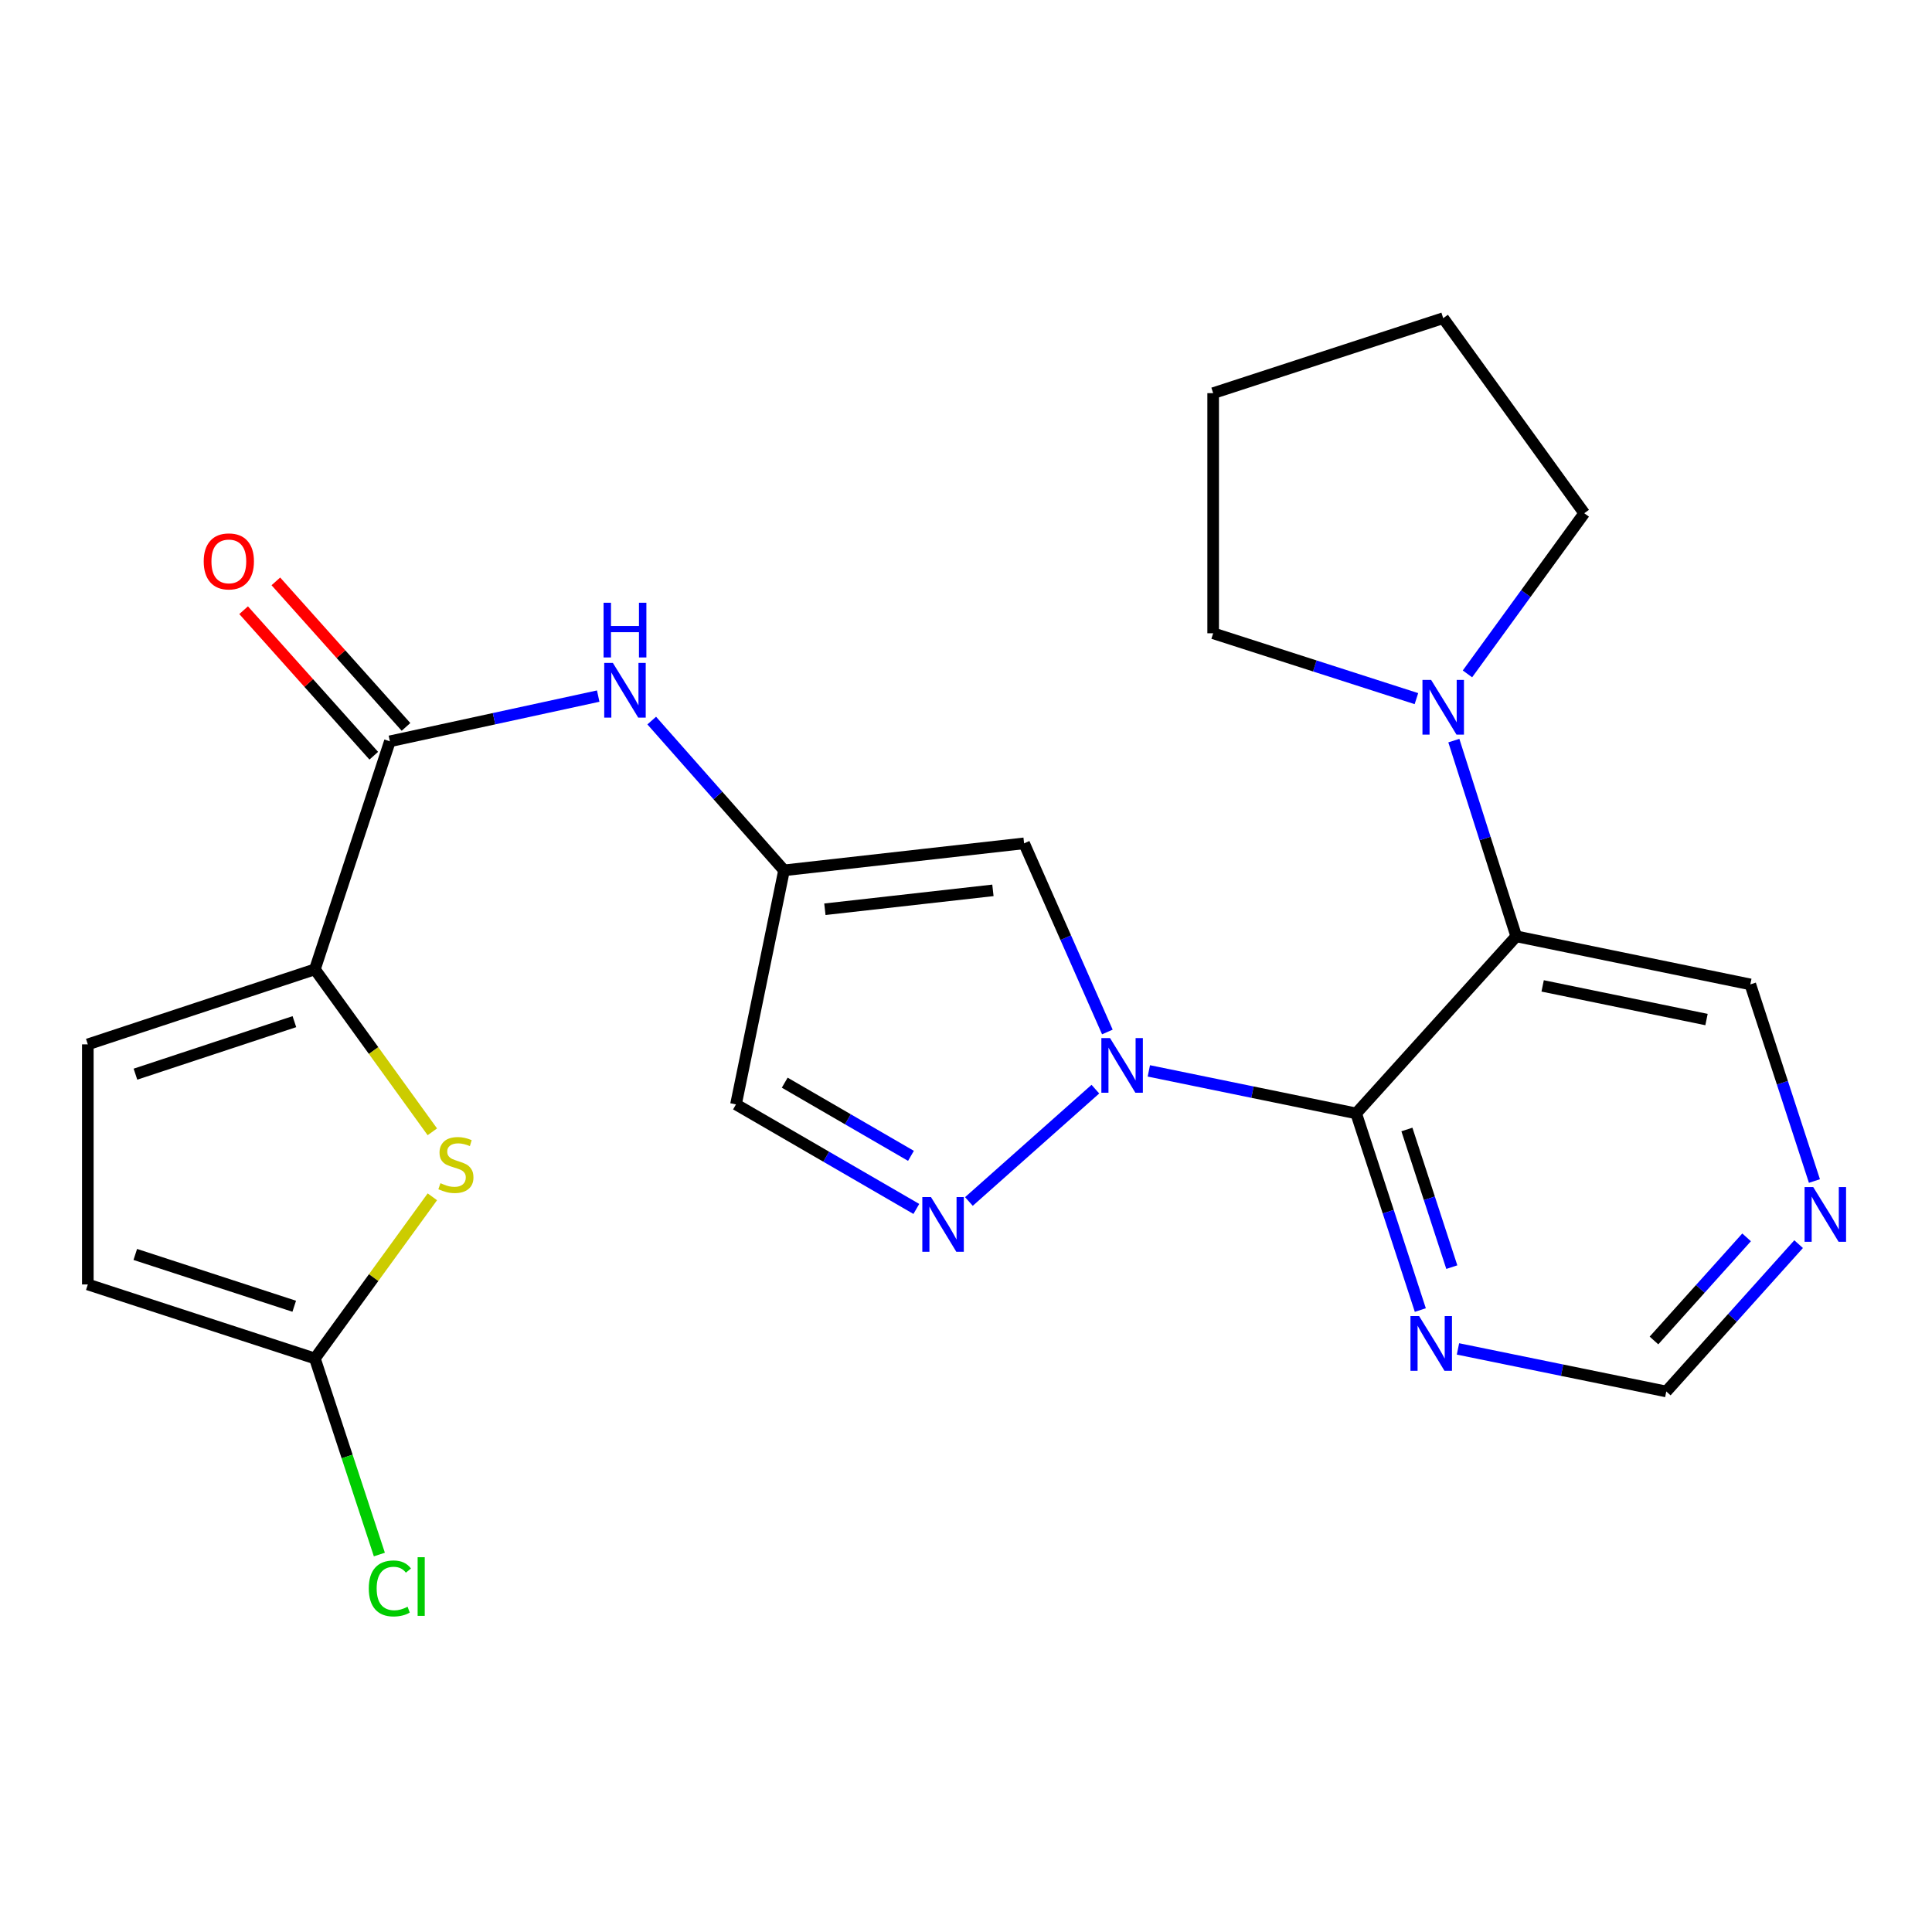 <?xml version='1.0' encoding='iso-8859-1'?>
<svg version='1.1' baseProfile='full'
              xmlns='http://www.w3.org/2000/svg'
                      xmlns:rdkit='http://www.rdkit.org/xml'
                      xmlns:xlink='http://www.w3.org/1999/xlink'
                  xml:space='preserve'
width='1000px' height='1000px' viewBox='0 0 1000 1000'>
<!-- END OF HEADER -->
<rect style='opacity:1.0;fill:#FFFFFF;stroke:none' width='1000' height='1000' x='0' y='0'> </rect>
<path class='bond-0' d='M 594.636,554.29 L 648.294,565.294' style='fill:none;fill-rule:evenodd;stroke:#0000FF;stroke-width:6px;stroke-linecap:butt;stroke-linejoin:miter;stroke-opacity:1' />
<path class='bond-0' d='M 648.294,565.294 L 701.952,576.297' style='fill:none;fill-rule:evenodd;stroke:#000000;stroke-width:6px;stroke-linecap:butt;stroke-linejoin:miter;stroke-opacity:1' />
<path class='bond-2' d='M 566.965,563.745 L 501.507,621.888' style='fill:none;fill-rule:evenodd;stroke:#0000FF;stroke-width:6px;stroke-linecap:butt;stroke-linejoin:miter;stroke-opacity:1' />
<path class='bond-3' d='M 573.168,534.152 L 551.62,485.331' style='fill:none;fill-rule:evenodd;stroke:#0000FF;stroke-width:6px;stroke-linecap:butt;stroke-linejoin:miter;stroke-opacity:1' />
<path class='bond-3' d='M 551.62,485.331 L 530.072,436.51' style='fill:none;fill-rule:evenodd;stroke:#000000;stroke-width:6px;stroke-linecap:butt;stroke-linejoin:miter;stroke-opacity:1' />
<path class='bond-1' d='M 701.952,576.297 L 784.802,484.643' style='fill:none;fill-rule:evenodd;stroke:#000000;stroke-width:6px;stroke-linecap:butt;stroke-linejoin:miter;stroke-opacity:1' />
<path class='bond-10' d='M 701.952,576.297 L 718.554,627.187' style='fill:none;fill-rule:evenodd;stroke:#000000;stroke-width:6px;stroke-linecap:butt;stroke-linejoin:miter;stroke-opacity:1' />
<path class='bond-10' d='M 718.554,627.187 L 735.156,678.078' style='fill:none;fill-rule:evenodd;stroke:#0000FF;stroke-width:6px;stroke-linecap:butt;stroke-linejoin:miter;stroke-opacity:1' />
<path class='bond-10' d='M 728.211,584.623 L 739.832,620.246' style='fill:none;fill-rule:evenodd;stroke:#000000;stroke-width:6px;stroke-linecap:butt;stroke-linejoin:miter;stroke-opacity:1' />
<path class='bond-10' d='M 739.832,620.246 L 751.454,655.869' style='fill:none;fill-rule:evenodd;stroke:#0000FF;stroke-width:6px;stroke-linecap:butt;stroke-linejoin:miter;stroke-opacity:1' />
<path class='bond-8' d='M 784.802,484.643 L 768.655,433.992' style='fill:none;fill-rule:evenodd;stroke:#000000;stroke-width:6px;stroke-linecap:butt;stroke-linejoin:miter;stroke-opacity:1' />
<path class='bond-8' d='M 768.655,433.992 L 752.508,383.341' style='fill:none;fill-rule:evenodd;stroke:#0000FF;stroke-width:6px;stroke-linecap:butt;stroke-linejoin:miter;stroke-opacity:1' />
<path class='bond-18' d='M 784.802,484.643 L 905.963,509.525' style='fill:none;fill-rule:evenodd;stroke:#000000;stroke-width:6px;stroke-linecap:butt;stroke-linejoin:miter;stroke-opacity:1' />
<path class='bond-18' d='M 798.474,510.3 L 883.286,527.717' style='fill:none;fill-rule:evenodd;stroke:#000000;stroke-width:6px;stroke-linecap:butt;stroke-linejoin:miter;stroke-opacity:1' />
<path class='bond-12' d='M 474.293,625.747 L 427.62,598.691' style='fill:none;fill-rule:evenodd;stroke:#0000FF;stroke-width:6px;stroke-linecap:butt;stroke-linejoin:miter;stroke-opacity:1' />
<path class='bond-12' d='M 427.62,598.691 L 380.946,571.634' style='fill:none;fill-rule:evenodd;stroke:#000000;stroke-width:6px;stroke-linecap:butt;stroke-linejoin:miter;stroke-opacity:1' />
<path class='bond-12' d='M 471.516,598.267 L 438.845,579.327' style='fill:none;fill-rule:evenodd;stroke:#0000FF;stroke-width:6px;stroke-linecap:butt;stroke-linejoin:miter;stroke-opacity:1' />
<path class='bond-12' d='M 438.845,579.327 L 406.173,560.388' style='fill:none;fill-rule:evenodd;stroke:#000000;stroke-width:6px;stroke-linecap:butt;stroke-linejoin:miter;stroke-opacity:1' />
<path class='bond-5' d='M 530.072,436.51 L 405.815,450.486' style='fill:none;fill-rule:evenodd;stroke:#000000;stroke-width:6px;stroke-linecap:butt;stroke-linejoin:miter;stroke-opacity:1' />
<path class='bond-5' d='M 513.935,460.848 L 426.955,470.631' style='fill:none;fill-rule:evenodd;stroke:#000000;stroke-width:6px;stroke-linecap:butt;stroke-linejoin:miter;stroke-opacity:1' />
<path class='bond-4' d='M 162.984,501.728 L 201.804,383.701' style='fill:none;fill-rule:evenodd;stroke:#000000;stroke-width:6px;stroke-linecap:butt;stroke-linejoin:miter;stroke-opacity:1' />
<path class='bond-6' d='M 162.984,501.728 L 193.382,543.777' style='fill:none;fill-rule:evenodd;stroke:#000000;stroke-width:6px;stroke-linecap:butt;stroke-linejoin:miter;stroke-opacity:1' />
<path class='bond-6' d='M 193.382,543.777 L 223.779,585.826' style='fill:none;fill-rule:evenodd;stroke:#CCCC00;stroke-width:6px;stroke-linecap:butt;stroke-linejoin:miter;stroke-opacity:1' />
<path class='bond-13' d='M 162.984,501.728 L 45.455,540.561' style='fill:none;fill-rule:evenodd;stroke:#000000;stroke-width:6px;stroke-linecap:butt;stroke-linejoin:miter;stroke-opacity:1' />
<path class='bond-13' d='M 152.377,528.805 L 70.106,555.988' style='fill:none;fill-rule:evenodd;stroke:#000000;stroke-width:6px;stroke-linecap:butt;stroke-linejoin:miter;stroke-opacity:1' />
<path class='bond-11' d='M 405.815,450.486 L 371.575,411.727' style='fill:none;fill-rule:evenodd;stroke:#000000;stroke-width:6px;stroke-linecap:butt;stroke-linejoin:miter;stroke-opacity:1' />
<path class='bond-11' d='M 371.575,411.727 L 337.336,372.967' style='fill:none;fill-rule:evenodd;stroke:#0000FF;stroke-width:6px;stroke-linecap:butt;stroke-linejoin:miter;stroke-opacity:1' />
<path class='bond-24' d='M 405.815,450.486 L 380.946,571.634' style='fill:none;fill-rule:evenodd;stroke:#000000;stroke-width:6px;stroke-linecap:butt;stroke-linejoin:miter;stroke-opacity:1' />
<path class='bond-9' d='M 223.79,619.463 L 193.387,661.301' style='fill:none;fill-rule:evenodd;stroke:#CCCC00;stroke-width:6px;stroke-linecap:butt;stroke-linejoin:miter;stroke-opacity:1' />
<path class='bond-9' d='M 193.387,661.301 L 162.984,703.14' style='fill:none;fill-rule:evenodd;stroke:#000000;stroke-width:6px;stroke-linecap:butt;stroke-linejoin:miter;stroke-opacity:1' />
<path class='bond-7' d='M 201.804,383.701 L 255.719,371.999' style='fill:none;fill-rule:evenodd;stroke:#000000;stroke-width:6px;stroke-linecap:butt;stroke-linejoin:miter;stroke-opacity:1' />
<path class='bond-7' d='M 255.719,371.999 L 309.634,360.297' style='fill:none;fill-rule:evenodd;stroke:#0000FF;stroke-width:6px;stroke-linecap:butt;stroke-linejoin:miter;stroke-opacity:1' />
<path class='bond-16' d='M 210.146,376.241 L 176.464,338.58' style='fill:none;fill-rule:evenodd;stroke:#000000;stroke-width:6px;stroke-linecap:butt;stroke-linejoin:miter;stroke-opacity:1' />
<path class='bond-16' d='M 176.464,338.58 L 142.782,300.919' style='fill:none;fill-rule:evenodd;stroke:#FF0000;stroke-width:6px;stroke-linecap:butt;stroke-linejoin:miter;stroke-opacity:1' />
<path class='bond-16' d='M 193.463,391.161 L 159.781,353.501' style='fill:none;fill-rule:evenodd;stroke:#000000;stroke-width:6px;stroke-linecap:butt;stroke-linejoin:miter;stroke-opacity:1' />
<path class='bond-16' d='M 159.781,353.501 L 126.099,315.84' style='fill:none;fill-rule:evenodd;stroke:#FF0000;stroke-width:6px;stroke-linecap:butt;stroke-linejoin:miter;stroke-opacity:1' />
<path class='bond-20' d='M 759.552,348.805 L 789.778,307.227' style='fill:none;fill-rule:evenodd;stroke:#0000FF;stroke-width:6px;stroke-linecap:butt;stroke-linejoin:miter;stroke-opacity:1' />
<path class='bond-20' d='M 789.778,307.227 L 820.004,265.649' style='fill:none;fill-rule:evenodd;stroke:#000000;stroke-width:6px;stroke-linecap:butt;stroke-linejoin:miter;stroke-opacity:1' />
<path class='bond-21' d='M 733.135,361.611 L 680.533,344.697' style='fill:none;fill-rule:evenodd;stroke:#0000FF;stroke-width:6px;stroke-linecap:butt;stroke-linejoin:miter;stroke-opacity:1' />
<path class='bond-21' d='M 680.533,344.697 L 627.93,327.784' style='fill:none;fill-rule:evenodd;stroke:#000000;stroke-width:6px;stroke-linecap:butt;stroke-linejoin:miter;stroke-opacity:1' />
<path class='bond-19' d='M 162.984,703.14 L 179.67,753.883' style='fill:none;fill-rule:evenodd;stroke:#000000;stroke-width:6px;stroke-linecap:butt;stroke-linejoin:miter;stroke-opacity:1' />
<path class='bond-19' d='M 179.67,753.883 L 196.357,804.625' style='fill:none;fill-rule:evenodd;stroke:#00CC00;stroke-width:6px;stroke-linecap:butt;stroke-linejoin:miter;stroke-opacity:1' />
<path class='bond-27' d='M 162.984,703.14 L 45.455,664.83' style='fill:none;fill-rule:evenodd;stroke:#000000;stroke-width:6px;stroke-linecap:butt;stroke-linejoin:miter;stroke-opacity:1' />
<path class='bond-27' d='M 152.291,676.114 L 70.02,649.297' style='fill:none;fill-rule:evenodd;stroke:#000000;stroke-width:6px;stroke-linecap:butt;stroke-linejoin:miter;stroke-opacity:1' />
<path class='bond-17' d='M 754.642,698.197 L 808.555,709.211' style='fill:none;fill-rule:evenodd;stroke:#0000FF;stroke-width:6px;stroke-linecap:butt;stroke-linejoin:miter;stroke-opacity:1' />
<path class='bond-17' d='M 808.555,709.211 L 862.467,720.225' style='fill:none;fill-rule:evenodd;stroke:#000000;stroke-width:6px;stroke-linecap:butt;stroke-linejoin:miter;stroke-opacity:1' />
<path class='bond-14' d='M 45.455,540.561 L 45.455,664.83' style='fill:none;fill-rule:evenodd;stroke:#000000;stroke-width:6px;stroke-linecap:butt;stroke-linejoin:miter;stroke-opacity:1' />
<path class='bond-15' d='M 930.963,643.969 L 896.715,682.097' style='fill:none;fill-rule:evenodd;stroke:#0000FF;stroke-width:6px;stroke-linecap:butt;stroke-linejoin:miter;stroke-opacity:1' />
<path class='bond-15' d='M 896.715,682.097 L 862.467,720.225' style='fill:none;fill-rule:evenodd;stroke:#000000;stroke-width:6px;stroke-linecap:butt;stroke-linejoin:miter;stroke-opacity:1' />
<path class='bond-15' d='M 904.038,640.451 L 880.064,667.141' style='fill:none;fill-rule:evenodd;stroke:#0000FF;stroke-width:6px;stroke-linecap:butt;stroke-linejoin:miter;stroke-opacity:1' />
<path class='bond-15' d='M 880.064,667.141 L 856.091,693.83' style='fill:none;fill-rule:evenodd;stroke:#000000;stroke-width:6px;stroke-linecap:butt;stroke-linejoin:miter;stroke-opacity:1' />
<path class='bond-25' d='M 939.145,611.293 L 922.554,560.409' style='fill:none;fill-rule:evenodd;stroke:#0000FF;stroke-width:6px;stroke-linecap:butt;stroke-linejoin:miter;stroke-opacity:1' />
<path class='bond-25' d='M 922.554,560.409 L 905.963,509.525' style='fill:none;fill-rule:evenodd;stroke:#000000;stroke-width:6px;stroke-linecap:butt;stroke-linejoin:miter;stroke-opacity:1' />
<path class='bond-22' d='M 820.004,265.649 L 747.002,164.682' style='fill:none;fill-rule:evenodd;stroke:#000000;stroke-width:6px;stroke-linecap:butt;stroke-linejoin:miter;stroke-opacity:1' />
<path class='bond-23' d='M 627.93,327.784 L 627.93,203.502' style='fill:none;fill-rule:evenodd;stroke:#000000;stroke-width:6px;stroke-linecap:butt;stroke-linejoin:miter;stroke-opacity:1' />
<path class='bond-26' d='M 747.002,164.682 L 627.93,203.502' style='fill:none;fill-rule:evenodd;stroke:#000000;stroke-width:6px;stroke-linecap:butt;stroke-linejoin:miter;stroke-opacity:1' />
<path  class='atom-0' d='M 574.544 537.293
L 583.824 552.293
Q 584.744 553.773, 586.224 556.453
Q 587.704 559.133, 587.784 559.293
L 587.784 537.293
L 591.544 537.293
L 591.544 565.613
L 587.664 565.613
L 577.704 549.213
Q 576.544 547.293, 575.304 545.093
Q 574.104 542.893, 573.744 542.213
L 573.744 565.613
L 570.064 565.613
L 570.064 537.293
L 574.544 537.293
' fill='#0000FF'/>
<path  class='atom-3' d='M 481.871 619.609
L 491.151 634.609
Q 492.071 636.089, 493.551 638.769
Q 495.031 641.449, 495.111 641.609
L 495.111 619.609
L 498.871 619.609
L 498.871 647.929
L 494.991 647.929
L 485.031 631.529
Q 483.871 629.609, 482.631 627.409
Q 481.431 625.209, 481.071 624.529
L 481.071 647.929
L 477.391 647.929
L 477.391 619.609
L 481.871 619.609
' fill='#0000FF'/>
<path  class='atom-7' d='M 227.974 612.415
Q 228.294 612.535, 229.614 613.095
Q 230.934 613.655, 232.374 614.015
Q 233.854 614.335, 235.294 614.335
Q 237.974 614.335, 239.534 613.055
Q 241.094 611.735, 241.094 609.455
Q 241.094 607.895, 240.294 606.935
Q 239.534 605.975, 238.334 605.455
Q 237.134 604.935, 235.134 604.335
Q 232.614 603.575, 231.094 602.855
Q 229.614 602.135, 228.534 600.615
Q 227.494 599.095, 227.494 596.535
Q 227.494 592.975, 229.894 590.775
Q 232.334 588.575, 237.134 588.575
Q 240.414 588.575, 244.134 590.135
L 243.214 593.215
Q 239.814 591.815, 237.254 591.815
Q 234.494 591.815, 232.974 592.975
Q 231.454 594.095, 231.494 596.055
Q 231.494 597.575, 232.254 598.495
Q 233.054 599.415, 234.174 599.935
Q 235.334 600.455, 237.254 601.055
Q 239.814 601.855, 241.334 602.655
Q 242.854 603.455, 243.934 605.095
Q 245.054 606.695, 245.054 609.455
Q 245.054 613.375, 242.414 615.495
Q 239.814 617.575, 235.454 617.575
Q 232.934 617.575, 231.014 617.015
Q 229.134 616.495, 226.894 615.575
L 227.974 612.415
' fill='#CCCC00'/>
<path  class='atom-9' d='M 740.742 351.909
L 750.022 366.909
Q 750.942 368.389, 752.422 371.069
Q 753.902 373.749, 753.982 373.909
L 753.982 351.909
L 757.742 351.909
L 757.742 380.229
L 753.862 380.229
L 743.902 363.829
Q 742.742 361.909, 741.502 359.709
Q 740.302 357.509, 739.942 356.829
L 739.942 380.229
L 736.262 380.229
L 736.262 351.909
L 740.742 351.909
' fill='#0000FF'/>
<path  class='atom-11' d='M 734.537 681.209
L 743.817 696.209
Q 744.737 697.689, 746.217 700.369
Q 747.697 703.049, 747.777 703.209
L 747.777 681.209
L 751.537 681.209
L 751.537 709.529
L 747.657 709.529
L 737.697 693.129
Q 736.537 691.209, 735.297 689.009
Q 734.097 686.809, 733.737 686.129
L 733.737 709.529
L 730.057 709.529
L 730.057 681.209
L 734.537 681.209
' fill='#0000FF'/>
<path  class='atom-12' d='M 317.227 343.131
L 326.507 358.131
Q 327.427 359.611, 328.907 362.291
Q 330.387 364.971, 330.467 365.131
L 330.467 343.131
L 334.227 343.131
L 334.227 371.451
L 330.347 371.451
L 320.387 355.051
Q 319.227 353.131, 317.987 350.931
Q 316.787 348.731, 316.427 348.051
L 316.427 371.451
L 312.747 371.451
L 312.747 343.131
L 317.227 343.131
' fill='#0000FF'/>
<path  class='atom-12' d='M 312.407 311.979
L 316.247 311.979
L 316.247 324.019
L 330.727 324.019
L 330.727 311.979
L 334.567 311.979
L 334.567 340.299
L 330.727 340.299
L 330.727 327.219
L 316.247 327.219
L 316.247 340.299
L 312.407 340.299
L 312.407 311.979
' fill='#0000FF'/>
<path  class='atom-16' d='M 938.523 614.424
L 947.803 629.424
Q 948.723 630.904, 950.203 633.584
Q 951.683 636.264, 951.763 636.424
L 951.763 614.424
L 955.523 614.424
L 955.523 642.744
L 951.643 642.744
L 941.683 626.344
Q 940.523 624.424, 939.283 622.224
Q 938.083 620.024, 937.723 619.344
L 937.723 642.744
L 934.043 642.744
L 934.043 614.424
L 938.523 614.424
' fill='#0000FF'/>
<path  class='atom-17' d='M 105.444 290.573
Q 105.444 283.773, 108.804 279.973
Q 112.164 276.173, 118.444 276.173
Q 124.724 276.173, 128.084 279.973
Q 131.444 283.773, 131.444 290.573
Q 131.444 297.453, 128.044 301.373
Q 124.644 305.253, 118.444 305.253
Q 112.204 305.253, 108.804 301.373
Q 105.444 297.493, 105.444 290.573
M 118.444 302.053
Q 122.764 302.053, 125.084 299.173
Q 127.444 296.253, 127.444 290.573
Q 127.444 285.013, 125.084 282.213
Q 122.764 279.373, 118.444 279.373
Q 114.124 279.373, 111.764 282.173
Q 109.444 284.973, 109.444 290.573
Q 109.444 296.293, 111.764 299.173
Q 114.124 302.053, 118.444 302.053
' fill='#FF0000'/>
<path  class='atom-20' d='M 190.884 822.172
Q 190.884 815.132, 194.164 811.452
Q 197.484 807.732, 203.764 807.732
Q 209.604 807.732, 212.724 811.852
L 210.084 814.012
Q 207.804 811.012, 203.764 811.012
Q 199.484 811.012, 197.204 813.892
Q 194.964 816.732, 194.964 822.172
Q 194.964 827.772, 197.284 830.652
Q 199.644 833.532, 204.204 833.532
Q 207.324 833.532, 210.964 831.652
L 212.084 834.652
Q 210.604 835.612, 208.364 836.172
Q 206.124 836.732, 203.644 836.732
Q 197.484 836.732, 194.164 832.972
Q 190.884 829.212, 190.884 822.172
' fill='#00CC00'/>
<path  class='atom-20' d='M 216.164 806.012
L 219.844 806.012
L 219.844 836.372
L 216.164 836.372
L 216.164 806.012
' fill='#00CC00'/>
</svg>
